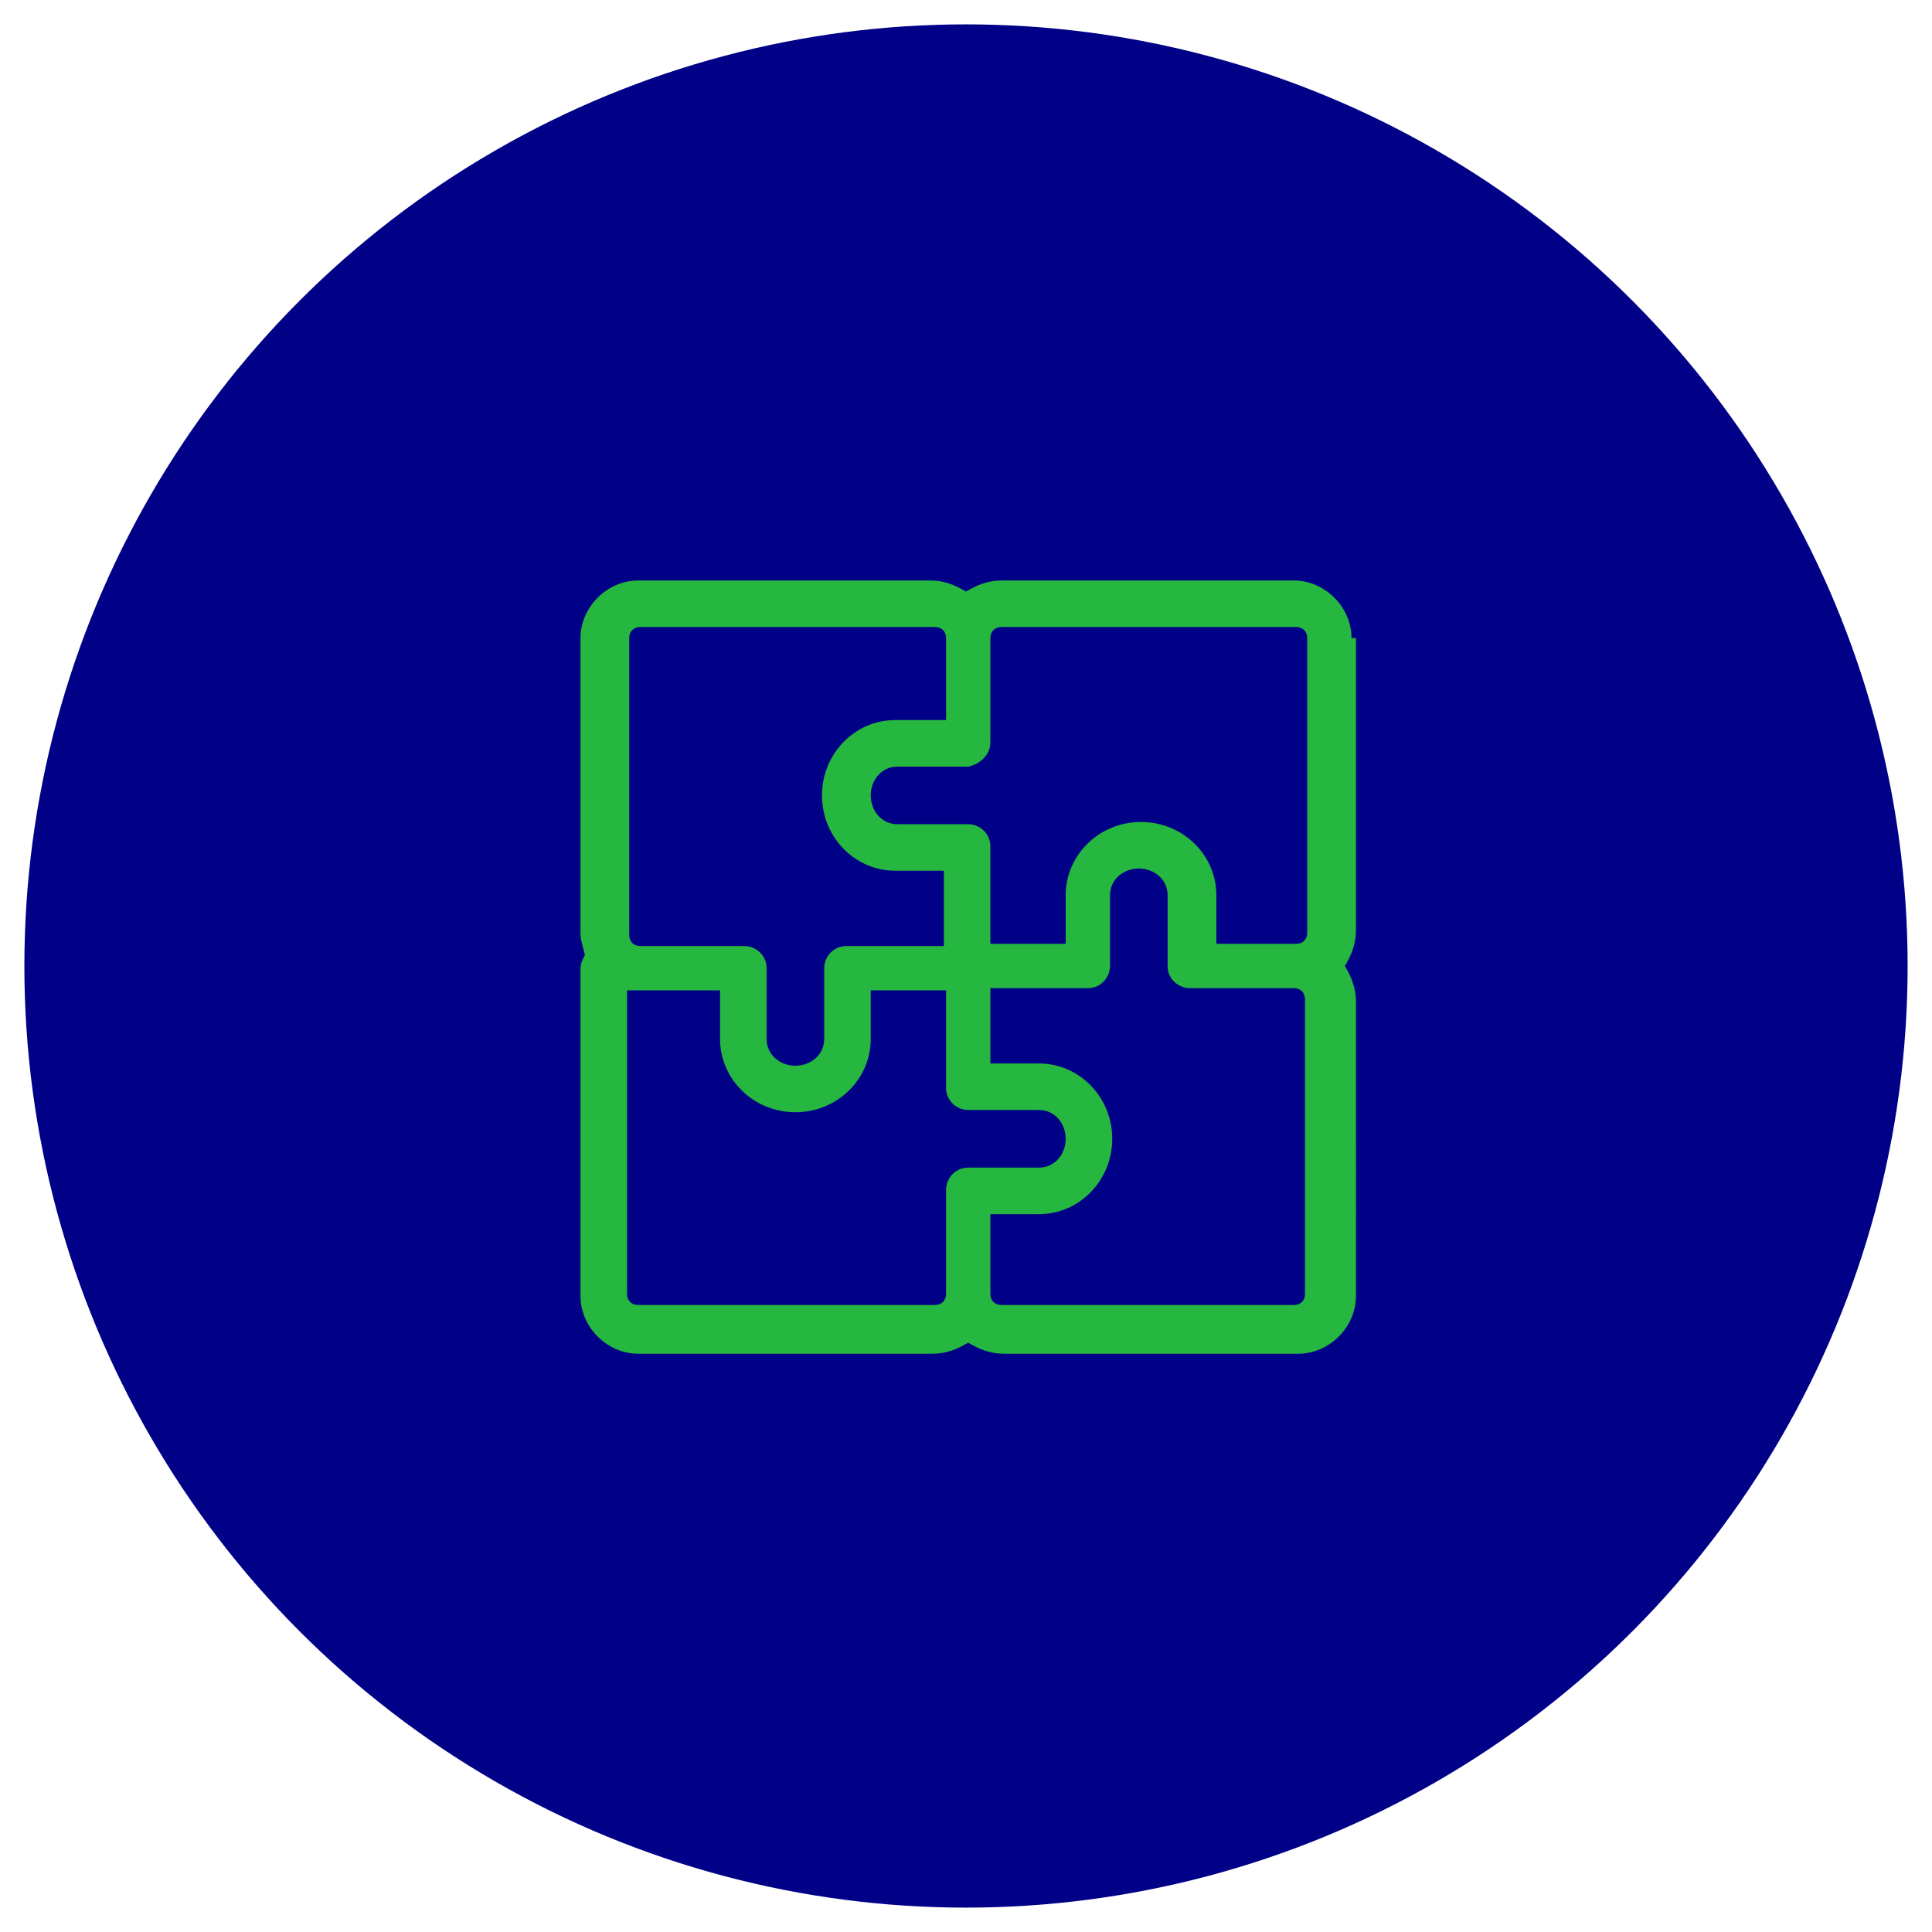 <?xml version="1.0" encoding="UTF-8"?> <svg xmlns="http://www.w3.org/2000/svg" xmlns:xlink="http://www.w3.org/1999/xlink" version="1.1" id="Layer_1" x="0px" y="0px" viewBox="0 0 87.2 87.2" style="enable-background:new 0 0 87.2 87.2;" xml:space="preserve"> <style type="text/css"> .st0{fill:#000187;} .st1{fill:#25B73F;} </style> <circle class="st0" cx="43.6" cy="43.6" r="42.5"></circle> <path class="st1" d="M61,28.8c0-1.4-1.2-2.6-2.6-2.6H45.2c-0.6,0-1.1,0.2-1.6,0.5c-0.5-0.3-1-0.5-1.6-0.5H28.8 c-1.4,0-2.6,1.2-2.6,2.6v13.3c0,0.3,0.1,0.6,0.2,1c-0.1,0.2-0.2,0.4-0.2,0.6v14.8c0,1.4,1.2,2.6,2.6,2.6h13.3c0.6,0,1.1-0.2,1.6-0.5 c0.5,0.3,1,0.5,1.6,0.5h13.3c1.4,0,2.6-1.2,2.6-2.6V45.2c0-0.6-0.2-1.1-0.5-1.6c0.3-0.5,0.5-1,0.5-1.6V28.8z M44.7,33.5v-4.7 c0-0.3,0.2-0.5,0.5-0.5h13.3c0.3,0,0.5,0.2,0.5,0.5v13.3c0,0.3-0.2,0.5-0.5,0.5h-3.6v-2.2c0-1.8-1.5-3.3-3.4-3.3s-3.4,1.5-3.4,3.3 v2.2h-3.4v-4.4c0-0.6-0.5-1-1-1h-3.2c-0.7,0-1.2-0.6-1.2-1.3s0.5-1.3,1.2-1.3h3.2C44.2,34.5,44.7,34.1,44.7,33.5z M42.6,32.5h-2.2 c-1.8,0-3.3,1.5-3.3,3.4c0,1.9,1.5,3.4,3.3,3.4h2.2v3.4h-4.4c-0.6,0-1,0.5-1,1v3.2c0,0.7-0.6,1.2-1.3,1.2s-1.3-0.5-1.3-1.2v-3.2 c0-0.6-0.5-1-1-1h-4.7c-0.3,0-0.5-0.2-0.5-0.5V28.8c0-0.3,0.2-0.5,0.5-0.5h13.3c0.3,0,0.5,0.2,0.5,0.5V32.5z M28.3,44.7h4.2v2.2 c0,1.8,1.5,3.3,3.4,3.3c1.9,0,3.4-1.5,3.4-3.3v-2.2h3.4v4.4c0,0.6,0.5,1,1,1h3.2c0.7,0,1.2,0.6,1.2,1.3s-0.5,1.3-1.2,1.3h-3.2 c-0.6,0-1,0.5-1,1v4.7c0,0.3-0.2,0.5-0.5,0.5H28.8c-0.3,0-0.5-0.2-0.5-0.5V44.7z M44.7,54.8h2.2c1.8,0,3.3-1.5,3.3-3.4 c0-1.9-1.5-3.4-3.3-3.4h-2.2v-3.4h4.4c0.6,0,1-0.5,1-1v-3.2c0-0.7,0.6-1.2,1.3-1.2s1.3,0.5,1.3,1.2v3.2c0,0.6,0.5,1,1,1h4.7 c0.3,0,0.5,0.2,0.5,0.5v13.3c0,0.3-0.2,0.5-0.5,0.5H45.2c-0.3,0-0.5-0.2-0.5-0.5V54.8z"></path> </svg> 